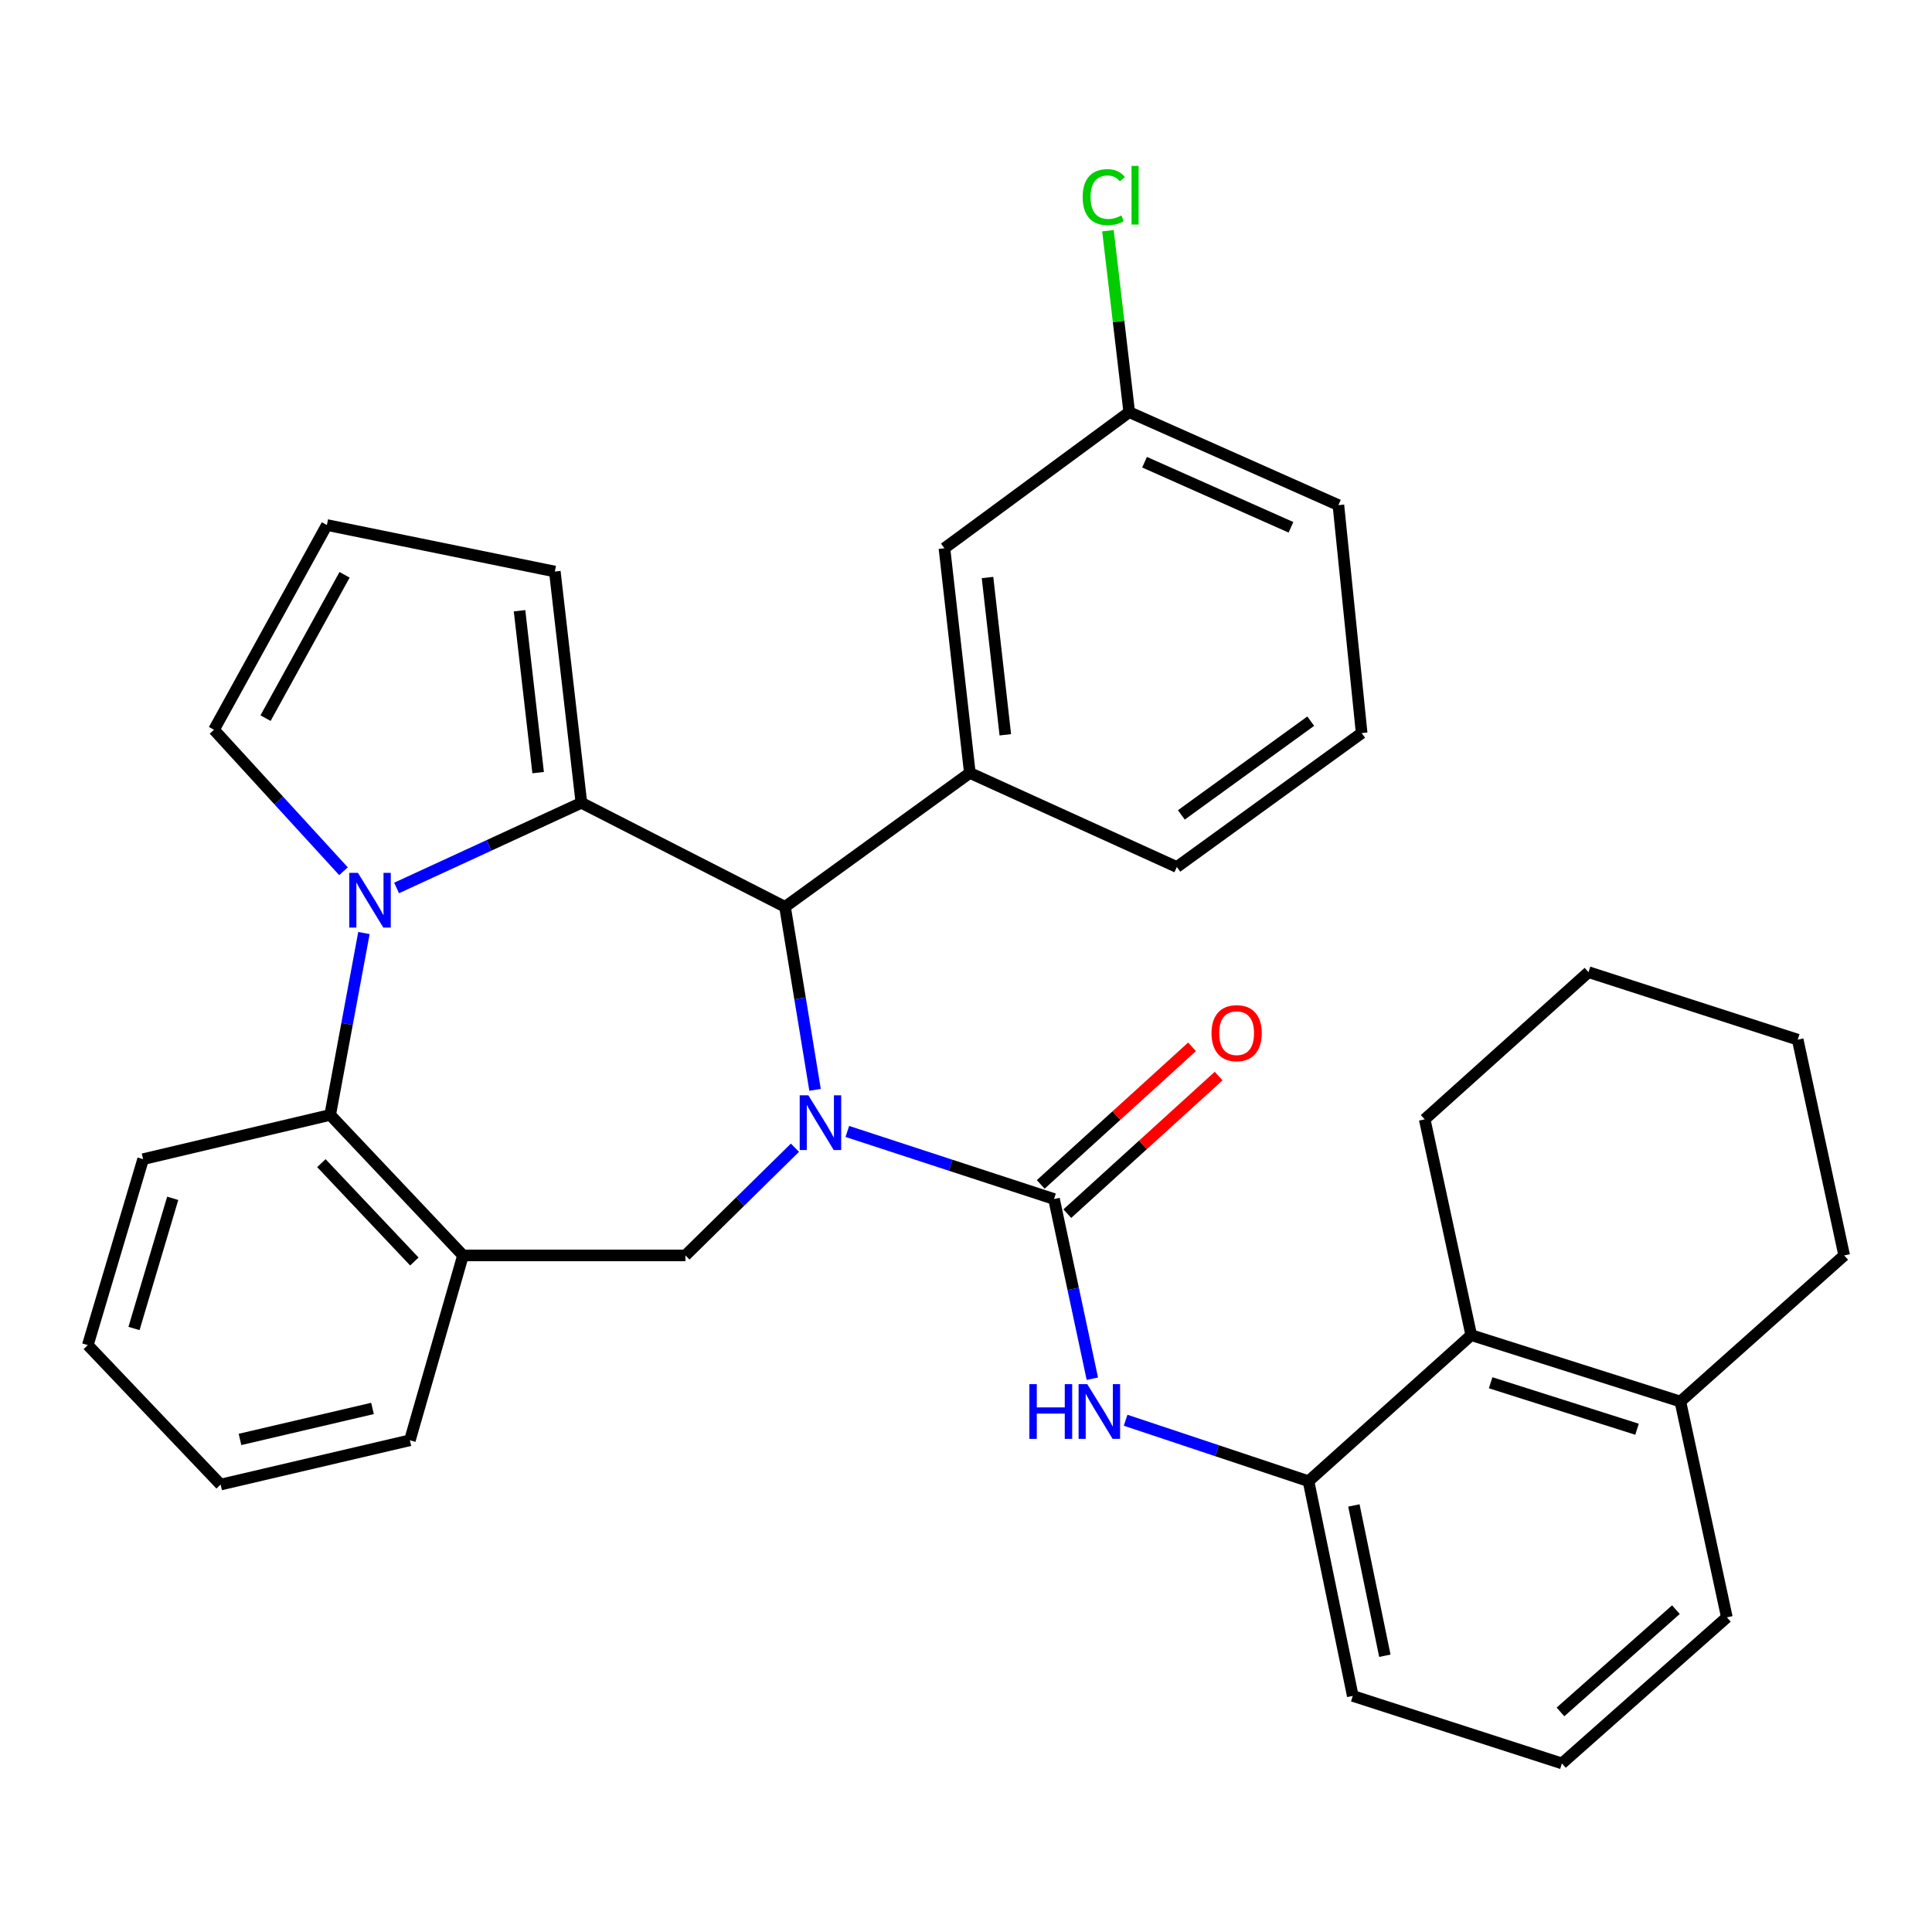 <?xml version='1.0' encoding='iso-8859-1'?>
<svg version='1.1' baseProfile='full'
              xmlns='http://www.w3.org/2000/svg'
                      xmlns:rdkit='http://www.rdkit.org/xml'
                      xmlns:xlink='http://www.w3.org/1999/xlink'
                  xml:space='preserve'
width='1000px' height='1000px' viewBox='0 0 1000 1000'>
<!-- END OF HEADER -->
<rect style='opacity:1.0;fill:#FFFFFF;stroke:none' width='1000' height='1000' x='0' y='0'> </rect>
<path class='bond-2' d='M 438.579,585.633 L 492.069,603.125' style='fill:none;fill-rule:evenodd;stroke:#0000FF;stroke-width:6px;stroke-linecap:butt;stroke-linejoin:miter;stroke-opacity:1' />
<path class='bond-2' d='M 492.069,603.125 L 545.559,620.616' style='fill:none;fill-rule:evenodd;stroke:#000000;stroke-width:6px;stroke-linecap:butt;stroke-linejoin:miter;stroke-opacity:1' />
<path class='bond-3' d='M 421.87,564.092 L 414.097,516.74' style='fill:none;fill-rule:evenodd;stroke:#0000FF;stroke-width:6px;stroke-linecap:butt;stroke-linejoin:miter;stroke-opacity:1' />
<path class='bond-3' d='M 414.097,516.74 L 406.324,469.389' style='fill:none;fill-rule:evenodd;stroke:#000000;stroke-width:6px;stroke-linecap:butt;stroke-linejoin:miter;stroke-opacity:1' />
<path class='bond-4' d='M 411.469,594.053 L 383.122,621.93' style='fill:none;fill-rule:evenodd;stroke:#0000FF;stroke-width:6px;stroke-linecap:butt;stroke-linejoin:miter;stroke-opacity:1' />
<path class='bond-4' d='M 383.122,621.93 L 354.775,649.807' style='fill:none;fill-rule:evenodd;stroke:#000000;stroke-width:6px;stroke-linecap:butt;stroke-linejoin:miter;stroke-opacity:1' />
<path class='bond-0' d='M 300.929,415.532 L 406.324,469.389' style='fill:none;fill-rule:evenodd;stroke:#000000;stroke-width:6px;stroke-linecap:butt;stroke-linejoin:miter;stroke-opacity:1' />
<path class='bond-1' d='M 300.929,415.532 L 253.101,437.57' style='fill:none;fill-rule:evenodd;stroke:#000000;stroke-width:6px;stroke-linecap:butt;stroke-linejoin:miter;stroke-opacity:1' />
<path class='bond-1' d='M 253.101,437.57 L 205.273,459.608' style='fill:none;fill-rule:evenodd;stroke:#0000FF;stroke-width:6px;stroke-linecap:butt;stroke-linejoin:miter;stroke-opacity:1' />
<path class='bond-12' d='M 300.929,415.532 L 287.175,295.825' style='fill:none;fill-rule:evenodd;stroke:#000000;stroke-width:6px;stroke-linecap:butt;stroke-linejoin:miter;stroke-opacity:1' />
<path class='bond-12' d='M 278.539,399.911 L 268.911,316.117' style='fill:none;fill-rule:evenodd;stroke:#000000;stroke-width:6px;stroke-linecap:butt;stroke-linejoin:miter;stroke-opacity:1' />
<path class='bond-11' d='M 177.791,450.947 L 144.275,414.336' style='fill:none;fill-rule:evenodd;stroke:#0000FF;stroke-width:6px;stroke-linecap:butt;stroke-linejoin:miter;stroke-opacity:1' />
<path class='bond-11' d='M 144.275,414.336 L 110.758,377.725' style='fill:none;fill-rule:evenodd;stroke:#000000;stroke-width:6px;stroke-linecap:butt;stroke-linejoin:miter;stroke-opacity:1' />
<path class='bond-33' d='M 188.37,482.93 L 179.635,530.005' style='fill:none;fill-rule:evenodd;stroke:#0000FF;stroke-width:6px;stroke-linecap:butt;stroke-linejoin:miter;stroke-opacity:1' />
<path class='bond-33' d='M 179.635,530.005 L 170.901,577.08' style='fill:none;fill-rule:evenodd;stroke:#000000;stroke-width:6px;stroke-linecap:butt;stroke-linejoin:miter;stroke-opacity:1' />
<path class='bond-6' d='M 545.559,620.616 L 555.48,667.118' style='fill:none;fill-rule:evenodd;stroke:#000000;stroke-width:6px;stroke-linecap:butt;stroke-linejoin:miter;stroke-opacity:1' />
<path class='bond-6' d='M 555.48,667.118 L 565.4,713.621' style='fill:none;fill-rule:evenodd;stroke:#0000FF;stroke-width:6px;stroke-linecap:butt;stroke-linejoin:miter;stroke-opacity:1' />
<path class='bond-13' d='M 552.441,628.185 L 591.603,592.58' style='fill:none;fill-rule:evenodd;stroke:#000000;stroke-width:6px;stroke-linecap:butt;stroke-linejoin:miter;stroke-opacity:1' />
<path class='bond-13' d='M 591.603,592.58 L 630.765,556.974' style='fill:none;fill-rule:evenodd;stroke:#FF0000;stroke-width:6px;stroke-linecap:butt;stroke-linejoin:miter;stroke-opacity:1' />
<path class='bond-13' d='M 538.677,613.047 L 577.839,577.441' style='fill:none;fill-rule:evenodd;stroke:#000000;stroke-width:6px;stroke-linecap:butt;stroke-linejoin:miter;stroke-opacity:1' />
<path class='bond-13' d='M 577.839,577.441 L 617,541.835' style='fill:none;fill-rule:evenodd;stroke:#FF0000;stroke-width:6px;stroke-linecap:butt;stroke-linejoin:miter;stroke-opacity:1' />
<path class='bond-8' d='M 406.324,469.389 L 501.989,400.072' style='fill:none;fill-rule:evenodd;stroke:#000000;stroke-width:6px;stroke-linecap:butt;stroke-linejoin:miter;stroke-opacity:1' />
<path class='bond-7' d='M 354.775,649.807 L 239.649,649.807' style='fill:none;fill-rule:evenodd;stroke:#000000;stroke-width:6px;stroke-linecap:butt;stroke-linejoin:miter;stroke-opacity:1' />
<path class='bond-5' d='M 170.901,577.08 L 239.649,649.807' style='fill:none;fill-rule:evenodd;stroke:#000000;stroke-width:6px;stroke-linecap:butt;stroke-linejoin:miter;stroke-opacity:1' />
<path class='bond-5' d='M 166.345,602.045 L 214.468,652.953' style='fill:none;fill-rule:evenodd;stroke:#000000;stroke-width:6px;stroke-linecap:butt;stroke-linejoin:miter;stroke-opacity:1' />
<path class='bond-21' d='M 170.901,577.08 L 74.077,599.985' style='fill:none;fill-rule:evenodd;stroke:#000000;stroke-width:6px;stroke-linecap:butt;stroke-linejoin:miter;stroke-opacity:1' />
<path class='bond-9' d='M 582.614,735.123 L 629.953,750.903' style='fill:none;fill-rule:evenodd;stroke:#0000FF;stroke-width:6px;stroke-linecap:butt;stroke-linejoin:miter;stroke-opacity:1' />
<path class='bond-9' d='M 629.953,750.903 L 677.292,766.682' style='fill:none;fill-rule:evenodd;stroke:#000000;stroke-width:6px;stroke-linecap:butt;stroke-linejoin:miter;stroke-opacity:1' />
<path class='bond-20' d='M 239.649,649.807 L 212.164,745.483' style='fill:none;fill-rule:evenodd;stroke:#000000;stroke-width:6px;stroke-linecap:butt;stroke-linejoin:miter;stroke-opacity:1' />
<path class='bond-15' d='M 501.989,400.072 L 488.838,283.776' style='fill:none;fill-rule:evenodd;stroke:#000000;stroke-width:6px;stroke-linecap:butt;stroke-linejoin:miter;stroke-opacity:1' />
<path class='bond-15' d='M 520.348,380.329 L 511.141,298.921' style='fill:none;fill-rule:evenodd;stroke:#000000;stroke-width:6px;stroke-linecap:butt;stroke-linejoin:miter;stroke-opacity:1' />
<path class='bond-19' d='M 501.989,400.072 L 609.124,448.758' style='fill:none;fill-rule:evenodd;stroke:#000000;stroke-width:6px;stroke-linecap:butt;stroke-linejoin:miter;stroke-opacity:1' />
<path class='bond-10' d='M 677.292,766.682 L 761.51,691.058' style='fill:none;fill-rule:evenodd;stroke:#000000;stroke-width:6px;stroke-linecap:butt;stroke-linejoin:miter;stroke-opacity:1' />
<path class='bond-22' d='M 677.292,766.682 L 700.196,877.807' style='fill:none;fill-rule:evenodd;stroke:#000000;stroke-width:6px;stroke-linecap:butt;stroke-linejoin:miter;stroke-opacity:1' />
<path class='bond-22' d='M 700.767,779.221 L 716.8,857.008' style='fill:none;fill-rule:evenodd;stroke:#000000;stroke-width:6px;stroke-linecap:butt;stroke-linejoin:miter;stroke-opacity:1' />
<path class='bond-16' d='M 761.51,691.058 L 869.759,725.431' style='fill:none;fill-rule:evenodd;stroke:#000000;stroke-width:6px;stroke-linecap:butt;stroke-linejoin:miter;stroke-opacity:1' />
<path class='bond-16' d='M 771.555,715.715 L 847.329,739.776' style='fill:none;fill-rule:evenodd;stroke:#000000;stroke-width:6px;stroke-linecap:butt;stroke-linejoin:miter;stroke-opacity:1' />
<path class='bond-25' d='M 761.51,691.058 L 737.423,579.376' style='fill:none;fill-rule:evenodd;stroke:#000000;stroke-width:6px;stroke-linecap:butt;stroke-linejoin:miter;stroke-opacity:1' />
<path class='bond-34' d='M 110.758,377.725 L 169.196,271.75' style='fill:none;fill-rule:evenodd;stroke:#000000;stroke-width:6px;stroke-linecap:butt;stroke-linejoin:miter;stroke-opacity:1' />
<path class='bond-34' d='M 137.441,371.709 L 178.348,297.526' style='fill:none;fill-rule:evenodd;stroke:#000000;stroke-width:6px;stroke-linecap:butt;stroke-linejoin:miter;stroke-opacity:1' />
<path class='bond-14' d='M 287.175,295.825 L 169.196,271.75' style='fill:none;fill-rule:evenodd;stroke:#000000;stroke-width:6px;stroke-linecap:butt;stroke-linejoin:miter;stroke-opacity:1' />
<path class='bond-17' d='M 488.838,283.776 L 584.491,213.323' style='fill:none;fill-rule:evenodd;stroke:#000000;stroke-width:6px;stroke-linecap:butt;stroke-linejoin:miter;stroke-opacity:1' />
<path class='bond-27' d='M 869.759,725.431 L 954.545,649.807' style='fill:none;fill-rule:evenodd;stroke:#000000;stroke-width:6px;stroke-linecap:butt;stroke-linejoin:miter;stroke-opacity:1' />
<path class='bond-37' d='M 869.759,725.431 L 893.823,837.135' style='fill:none;fill-rule:evenodd;stroke:#000000;stroke-width:6px;stroke-linecap:butt;stroke-linejoin:miter;stroke-opacity:1' />
<path class='bond-18' d='M 584.491,213.323 L 578.982,166.37' style='fill:none;fill-rule:evenodd;stroke:#000000;stroke-width:6px;stroke-linecap:butt;stroke-linejoin:miter;stroke-opacity:1' />
<path class='bond-18' d='M 578.982,166.37 L 573.472,119.417' style='fill:none;fill-rule:evenodd;stroke:#00CC00;stroke-width:6px;stroke-linecap:butt;stroke-linejoin:miter;stroke-opacity:1' />
<path class='bond-36' d='M 584.491,213.323 L 692.751,261.451' style='fill:none;fill-rule:evenodd;stroke:#000000;stroke-width:6px;stroke-linecap:butt;stroke-linejoin:miter;stroke-opacity:1' />
<path class='bond-36' d='M 592.419,239.239 L 668.2,272.929' style='fill:none;fill-rule:evenodd;stroke:#000000;stroke-width:6px;stroke-linecap:butt;stroke-linejoin:miter;stroke-opacity:1' />
<path class='bond-23' d='M 609.124,448.758 L 704.789,379.441' style='fill:none;fill-rule:evenodd;stroke:#000000;stroke-width:6px;stroke-linecap:butt;stroke-linejoin:miter;stroke-opacity:1' />
<path class='bond-23' d='M 611.468,421.792 L 678.434,373.27' style='fill:none;fill-rule:evenodd;stroke:#000000;stroke-width:6px;stroke-linecap:butt;stroke-linejoin:miter;stroke-opacity:1' />
<path class='bond-29' d='M 212.164,745.483 L 114.191,768.41' style='fill:none;fill-rule:evenodd;stroke:#000000;stroke-width:6px;stroke-linecap:butt;stroke-linejoin:miter;stroke-opacity:1' />
<path class='bond-29' d='M 192.806,729 L 124.225,745.049' style='fill:none;fill-rule:evenodd;stroke:#000000;stroke-width:6px;stroke-linecap:butt;stroke-linejoin:miter;stroke-opacity:1' />
<path class='bond-35' d='M 74.077,599.985 L 45.455,696.23' style='fill:none;fill-rule:evenodd;stroke:#000000;stroke-width:6px;stroke-linecap:butt;stroke-linejoin:miter;stroke-opacity:1' />
<path class='bond-35' d='M 89.395,620.254 L 69.36,687.625' style='fill:none;fill-rule:evenodd;stroke:#000000;stroke-width:6px;stroke-linecap:butt;stroke-linejoin:miter;stroke-opacity:1' />
<path class='bond-24' d='M 700.196,877.807 L 808.456,912.749' style='fill:none;fill-rule:evenodd;stroke:#000000;stroke-width:6px;stroke-linecap:butt;stroke-linejoin:miter;stroke-opacity:1' />
<path class='bond-28' d='M 704.789,379.441 L 692.751,261.451' style='fill:none;fill-rule:evenodd;stroke:#000000;stroke-width:6px;stroke-linecap:butt;stroke-linejoin:miter;stroke-opacity:1' />
<path class='bond-26' d='M 808.456,912.749 L 893.823,837.135' style='fill:none;fill-rule:evenodd;stroke:#000000;stroke-width:6px;stroke-linecap:butt;stroke-linejoin:miter;stroke-opacity:1' />
<path class='bond-26' d='M 807.695,886.091 L 867.451,833.161' style='fill:none;fill-rule:evenodd;stroke:#000000;stroke-width:6px;stroke-linecap:butt;stroke-linejoin:miter;stroke-opacity:1' />
<path class='bond-31' d='M 737.423,579.376 L 822.21,503.183' style='fill:none;fill-rule:evenodd;stroke:#000000;stroke-width:6px;stroke-linecap:butt;stroke-linejoin:miter;stroke-opacity:1' />
<path class='bond-38' d='M 954.545,649.807 L 930.493,538.125' style='fill:none;fill-rule:evenodd;stroke:#000000;stroke-width:6px;stroke-linecap:butt;stroke-linejoin:miter;stroke-opacity:1' />
<path class='bond-30' d='M 114.191,768.41 L 45.455,696.23' style='fill:none;fill-rule:evenodd;stroke:#000000;stroke-width:6px;stroke-linecap:butt;stroke-linejoin:miter;stroke-opacity:1' />
<path class='bond-32' d='M 822.21,503.183 L 930.493,538.125' style='fill:none;fill-rule:evenodd;stroke:#000000;stroke-width:6px;stroke-linecap:butt;stroke-linejoin:miter;stroke-opacity:1' />
<path  class='atom-0' d='M 418.399 566.921
L 427.679 581.921
Q 428.599 583.401, 430.079 586.081
Q 431.559 588.761, 431.639 588.921
L 431.639 566.921
L 435.399 566.921
L 435.399 595.241
L 431.519 595.241
L 421.559 578.841
Q 420.399 576.921, 419.159 574.721
Q 417.959 572.521, 417.599 571.841
L 417.599 595.241
L 413.919 595.241
L 413.919 566.921
L 418.399 566.921
' fill='#0000FF'/>
<path  class='atom-2' d='M 185.261 451.785
L 194.541 466.785
Q 195.461 468.265, 196.941 470.945
Q 198.421 473.625, 198.501 473.785
L 198.501 451.785
L 202.261 451.785
L 202.261 480.105
L 198.381 480.105
L 188.421 463.705
Q 187.261 461.785, 186.021 459.585
Q 184.821 457.385, 184.461 456.705
L 184.461 480.105
L 180.781 480.105
L 180.781 451.785
L 185.261 451.785
' fill='#0000FF'/>
<path  class='atom-7' d='M 532.801 716.432
L 536.641 716.432
L 536.641 728.472
L 551.121 728.472
L 551.121 716.432
L 554.961 716.432
L 554.961 744.752
L 551.121 744.752
L 551.121 731.672
L 536.641 731.672
L 536.641 744.752
L 532.801 744.752
L 532.801 716.432
' fill='#0000FF'/>
<path  class='atom-7' d='M 562.761 716.432
L 572.041 731.432
Q 572.961 732.912, 574.441 735.592
Q 575.921 738.272, 576.001 738.432
L 576.001 716.432
L 579.761 716.432
L 579.761 744.752
L 575.881 744.752
L 565.921 728.352
Q 564.761 726.432, 563.521 724.232
Q 562.321 722.032, 561.961 721.352
L 561.961 744.752
L 558.281 744.752
L 558.281 716.432
L 562.761 716.432
' fill='#0000FF'/>
<path  class='atom-14' d='M 627.076 534.761
Q 627.076 527.961, 630.436 524.161
Q 633.796 520.361, 640.076 520.361
Q 646.356 520.361, 649.716 524.161
Q 653.076 527.961, 653.076 534.761
Q 653.076 541.641, 649.676 545.561
Q 646.276 549.441, 640.076 549.441
Q 633.836 549.441, 630.436 545.561
Q 627.076 541.681, 627.076 534.761
M 640.076 546.241
Q 644.396 546.241, 646.716 543.361
Q 649.076 540.441, 649.076 534.761
Q 649.076 529.201, 646.716 526.401
Q 644.396 523.561, 640.076 523.561
Q 635.756 523.561, 633.396 526.361
Q 631.076 529.161, 631.076 534.761
Q 631.076 540.481, 633.396 543.361
Q 635.756 546.241, 640.076 546.241
' fill='#FF0000'/>
<path  class='atom-19' d='M 560.397 102.031
Q 560.397 94.991, 563.677 91.311
Q 566.997 87.591, 573.277 87.591
Q 579.117 87.591, 582.237 91.711
L 579.597 93.871
Q 577.317 90.871, 573.277 90.871
Q 568.997 90.871, 566.717 93.751
Q 564.477 96.591, 564.477 102.031
Q 564.477 107.631, 566.797 110.511
Q 569.157 113.391, 573.717 113.391
Q 576.837 113.391, 580.477 111.511
L 581.597 114.511
Q 580.117 115.471, 577.877 116.031
Q 575.637 116.591, 573.157 116.591
Q 566.997 116.591, 563.677 112.831
Q 560.397 109.071, 560.397 102.031
' fill='#00CC00'/>
<path  class='atom-19' d='M 585.677 85.871
L 589.357 85.871
L 589.357 116.231
L 585.677 116.231
L 585.677 85.871
' fill='#00CC00'/>
</svg>
